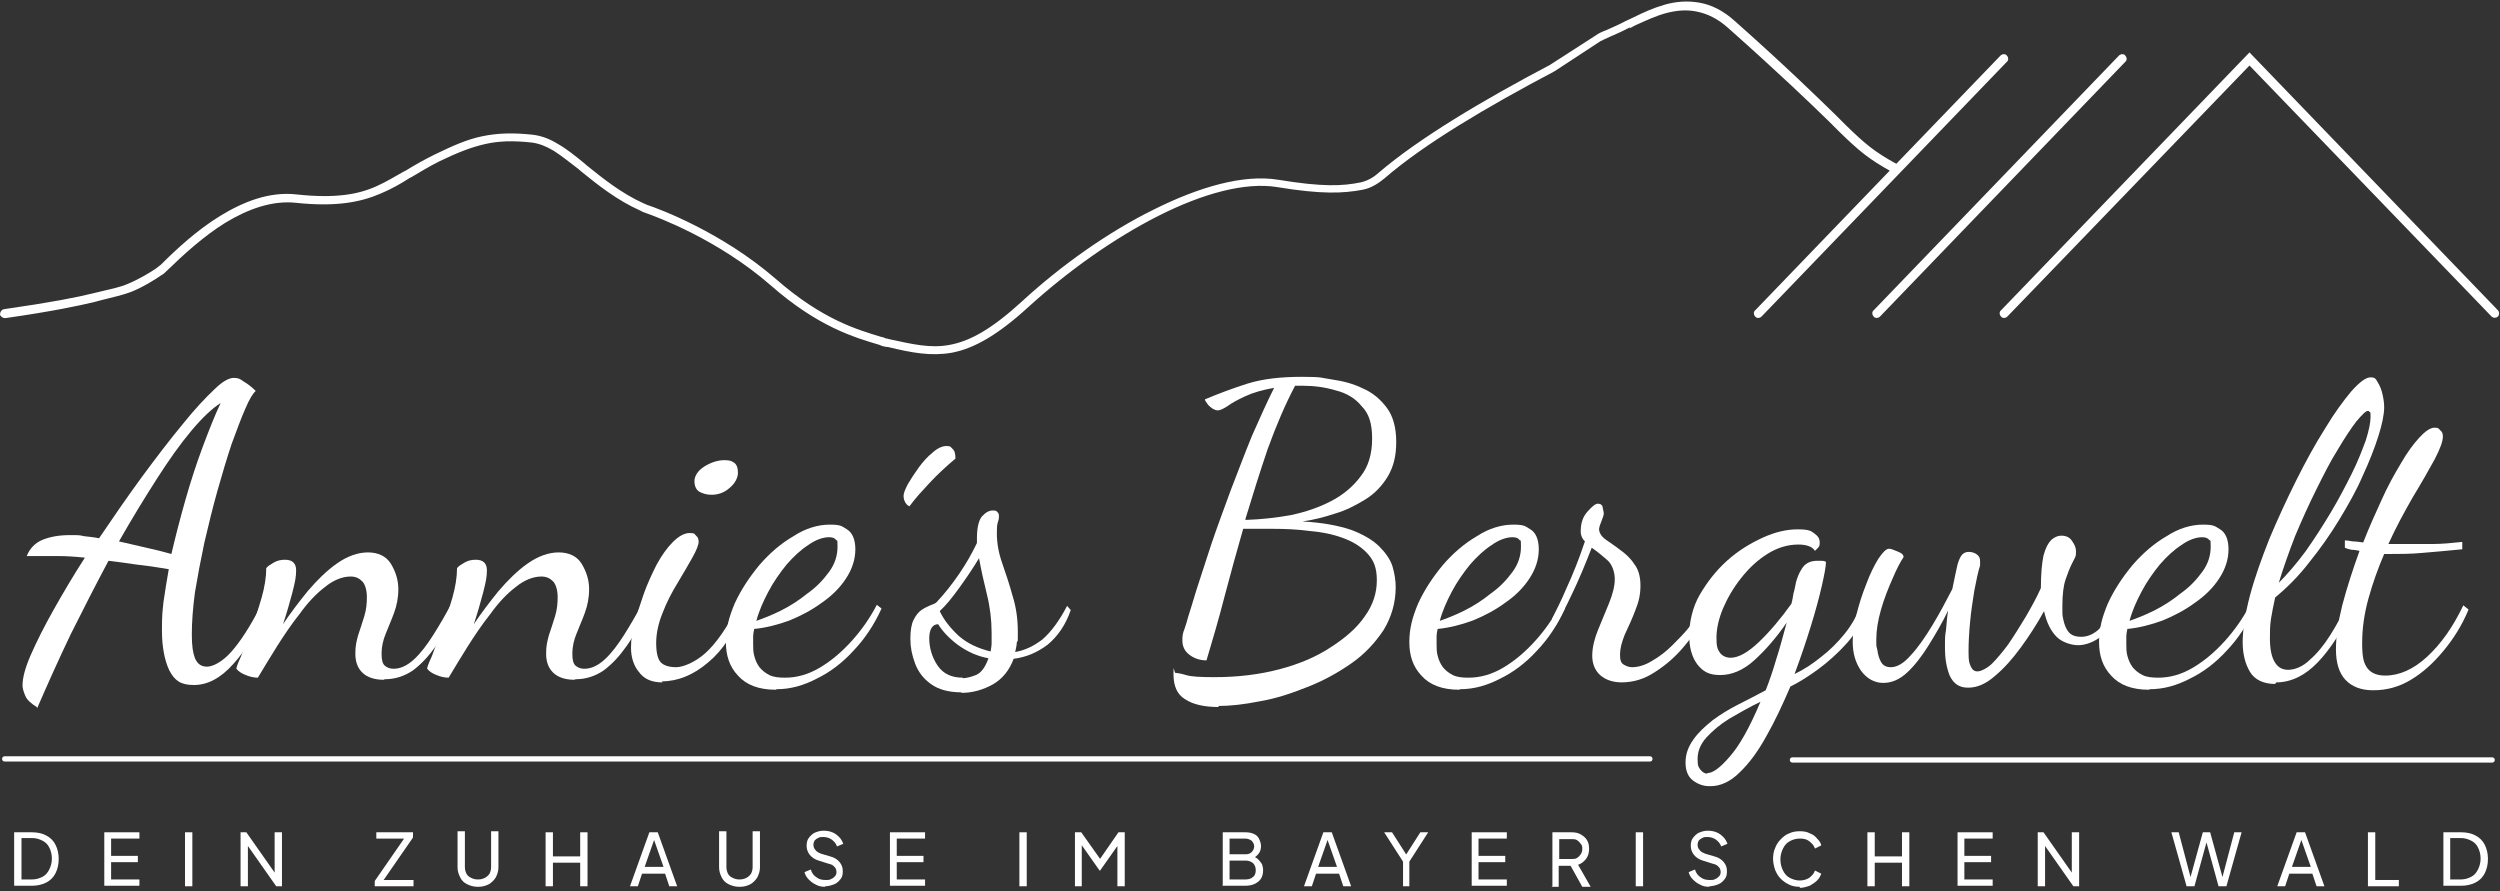 <?xml version="1.0" encoding="UTF-8"?>
<svg xmlns="http://www.w3.org/2000/svg" version="1.1" viewBox="0 0 477 170">
  <rect x="0" y="0" width="477" height="170" fill="#333333" stroke="none"/>
  <defs>
    <style>
      .cls-1 {
        fill-rule: evenodd;
      }

      .cls-1, .cls-2 {
        fill: #fff;
      }
    </style>
  </defs>
  <!-- Generator: Adobe Illustrator 28.7.1, SVG Export Plug-In . SVG Version: 1.2.0 Build 142)  -->
  <g>
    <g id="Ebene_1">
      <path class="cls-1" d="M311,5.2c-1.3.7-2.6,1.3-3.8,1.8-.7.3-1.3.6-1.9.9l-8.7,5.7h0c-12.9,6.8-24.9,13.9-32.4,20.4-1.2,1-2.6,1.9-4.2,2.2-3.7.7-7.8.9-16.3-.5-6.1-1-14.2,1.2-22.7,5.5-8.5,4.3-17.2,10.5-24.7,17.3-6,5.5-10.5,8-14.7,8.8-4,.7-7.7,0-12.2-1.1-.2,0-.4,0-.7-.1h0s0,0,0,0c-.3,0-.6-.2-.9-.3-4.7-1.4-11.7-3.4-20.8-11.4-10-8.7-21.6-13-23.9-13.8-.3-.1-.6-.2-.9-.4-4.5-2-8.1-4.9-11.2-7.4-.2-.2-.5-.4-.7-.6-1.7-1.3-3.2-2.5-4.6-3.4-1.5-.9-2.8-1.4-4.2-1.6-3.7-.4-6.4-.3-9,.3-2.6.6-5.2,1.6-8.7,3.3-2,1-3.6,2-5.3,3-.1,0-.2.1-.4.2-1.7,1.1-3.5,2.1-5.4,2.9-3.9,1.7-8.6,2.6-16.2,1.8-4.6-.5-9.2,1.2-13.5,3.8-4.2,2.6-8,6.1-11.1,9.1-.3.3-.7.7-1.1.9-1,.7-3.5,2.3-5.8,3.2-1.6.6-3.4,1-5,1.4-.7.2-1.3.3-1.9.5-2.9.7-8,1.8-17.1,3.1-.5,0-.9-.3-1-.7,0-.5.3-.9.7-1,9.1-1.3,14.1-2.3,16.9-3,.7-.2,1.4-.3,2.1-.5,1.6-.4,3.2-.7,4.6-1.3,2.2-.9,4.5-2.3,5.5-3,.3-.2.6-.5.9-.7,3-3,6.9-6.6,11.3-9.3,4.4-2.7,9.4-4.7,14.6-4.1,7.4.8,11.8,0,15.3-1.6,1.8-.8,3.4-1.8,5.2-2.8.1,0,.2-.1.4-.2,1.6-1,3.4-2,5.4-3,3.5-1.7,6.2-2.9,9.1-3.5,2.9-.6,5.8-.7,9.6-.3,1.7.2,3.3.8,4.9,1.8,1.6.9,3.2,2.2,4.8,3.5.2.2.5.4.7.6,3.1,2.5,6.6,5.3,10.8,7.2.2.1.5.2.7.3,2.4.8,14.2,5.2,24.5,14.1,8.9,7.8,15.6,9.7,20.2,11.1.3,0,.6.2.9.3.2,0,.3,0,.5.1,4.6,1,8,1.8,11.6,1.1,3.8-.7,7.9-2.9,13.8-8.3,7.5-6.9,16.4-13.2,25.1-17.5,8.6-4.3,17.1-6.8,23.8-5.7,8.5,1.4,12.3,1.2,15.7.5,1.3-.3,2.4-.9,3.4-1.8,7.7-6.6,19.8-13.8,32.7-20.6l8.7-5.6c.7-.5,1.4-.8,2.2-1.1,1.1-.5,2.3-1,3.6-1.7.5-.2,1-.5,1.5-.7,1.8-.9,3.8-1.8,5.9-2.4,2.1-.6,4.3-.8,6.6-.4,2.3.4,4.6,1.5,6.9,3.6,9.9,8.8,15.5,14.3,19.2,17.9.7.7,1.3,1.3,1.9,1.9,3.7,3.6,5.5,5.1,9.7,7.4.4.2.6.8.3,1.2-.2.4-.8.6-1.2.3-4.4-2.4-6.3-4-10.1-7.7-.6-.6-1.2-1.2-1.9-1.9-3.7-3.6-9.3-9-19.2-17.8-2.1-1.9-4.1-2.8-6.1-3.2-2-.4-3.9-.2-5.8.3-1.9.5-3.8,1.4-5.6,2.2-.5.2-.9.5-1.4.7Z"/>
      <path class="cls-1" d="M314.7,145.3H.9c-.3,0-.5-.2-.5-.5,0-.3.2-.5.5-.5h313.9c.3,0,.5.2.5.5s-.2.5-.5.5Z"/>
      <path class="cls-1" d="M341.5,145c0-.3.2-.5.5-.5h133.5c.3,0,.5.2.5.5s-.2.5-.5.5h-133.5c-.3,0-.5-.2-.5-.5Z"/>
      <path class="cls-2" d="M2.7,169.1v-10.3h3.4c1,0,2,.2,2.7.6.8.4,1.4,1,1.8,1.8.4.8.6,1.7.6,2.7s-.2,1.9-.6,2.7c-.4.8-1,1.4-1.8,1.8-.8.4-1.7.6-2.7.6h-3.4ZM4.1,167.8h2c.8,0,1.4-.2,2-.5.6-.3,1-.8,1.3-1.4.3-.6.5-1.3.5-2.1s-.2-1.5-.5-2.1c-.3-.6-.7-1-1.3-1.3-.6-.3-1.2-.5-2-.5h-2v7.8Z"/>
      <path class="cls-2" d="M19.9,169.1v-10.3h6.7v1.2h-5.4v3.3h5.1v1.2h-5.1v3.3h5.4v1.2h-6.7Z"/>
      <path class="cls-2" d="M35.3,169.1v-10.3h1.4v10.3h-1.4Z"/>
      <path class="cls-2" d="M45.9,169.1v-10.3h1.1l5.9,8.4h-.5c0,0,0-8.4,0-8.4h1.4v10.3h-1.1l-5.9-8.4h.5c0,0,0,8.4,0,8.4h-1.4Z"/>
      <path class="cls-2" d="M71.5,169.1v-1l5.6-8.1h-5.3v-1.2h7v1l-5.6,8.1h5.7v1.2h-7.5Z"/>
      <path class="cls-2" d="M91.1,169.2c-.7,0-1.4-.2-2-.5-.6-.3-1-.7-1.3-1.3-.3-.6-.5-1.2-.5-1.9v-6.9h1.4v6.8c0,.5.1.9.3,1.3.2.4.5.6.9.8.4.2.8.3,1.3.3s.9-.1,1.3-.3c.4-.2.7-.5.9-.8.2-.4.3-.8.3-1.3v-6.8h1.4v6.9c0,.7-.2,1.3-.5,1.9-.3.5-.8,1-1.3,1.3-.6.3-1.2.5-2,.5Z"/>
      <path class="cls-2" d="M104.1,169.1v-10.3h1.4v4.6h5.2v-4.6h1.4v10.3h-1.4v-4.5h-5.2v4.5h-1.4Z"/>
      <path class="cls-2" d="M120.2,169.1l3.7-10.3h1.6l3.7,10.3h-1.5l-.8-2.4h-4.4l-.8,2.4h-1.5ZM123,165.4h3.6l-2-5.7h.4l-2,5.7Z"/>
      <path class="cls-2" d="M141,169.2c-.7,0-1.4-.2-2-.5-.6-.3-1-.7-1.3-1.3-.3-.6-.5-1.2-.5-1.9v-6.9h1.4v6.8c0,.5.1.9.3,1.3.2.4.5.6.9.8.4.2.8.3,1.3.3s.9-.1,1.3-.3c.4-.2.7-.5.9-.8.2-.4.3-.8.3-1.3v-6.8h1.4v6.9c0,.7-.2,1.3-.5,1.9-.3.5-.8,1-1.3,1.3-.6.3-1.2.5-2,.5Z"/>
      <path class="cls-2" d="M157.5,169.2c-.7,0-1.3-.1-1.8-.4-.5-.2-1-.6-1.4-1-.4-.4-.7-.9-.8-1.4l1.2-.5c.2.7.6,1.2,1.1,1.5.5.4,1.1.5,1.7.5s.8,0,1.1-.2c.3-.1.5-.3.7-.5.2-.2.3-.5.3-.8s-.1-.8-.4-1c-.2-.3-.6-.5-1.1-.6l-1.9-.6c-.7-.2-1.3-.6-1.7-1.1-.4-.5-.6-1.1-.6-1.7s.1-1.1.4-1.5c.3-.4.7-.8,1.1-1,.5-.2,1-.4,1.7-.4s1.2.1,1.7.3c.5.2.9.5,1.3.9.4.4.6.8.8,1.3l-1.2.5c-.2-.6-.6-1-1-1.3-.4-.3-1-.5-1.6-.5s-.7,0-1,.2c-.3.1-.5.3-.7.5-.1.2-.2.5-.2.8s.1.7.4,1c.2.3.6.5,1.1.7l1.7.5c.8.2,1.4.6,1.8,1.1.4.5.6,1,.6,1.7s-.1,1.1-.4,1.5c-.3.4-.7.8-1.2,1-.5.2-1.1.4-1.8.4Z"/>
      <path class="cls-2" d="M169.8,169.1v-10.3h6.7v1.2h-5.4v3.3h5.1v1.2h-5.1v3.3h5.4v1.2h-6.7Z"/>
      <path class="cls-2" d="M194.5,169.1v-10.3h1.4v10.3h-1.4Z"/>
      <path class="cls-2" d="M205.1,169.1v-10.3h1.2l3.9,5.5h-.6l3.8-5.5h1.2v10.3h-1.4v-8.6l.5.2-3.8,5.4h-.1l-3.8-5.4.4-.2v8.6h-1.4Z"/>
      <path class="cls-2" d="M233.3,169.1v-10.3h4.3c.6,0,1.2.1,1.6.3.5.2.8.5,1,.9.2.4.4.9.4,1.4s-.1,1-.4,1.4c-.3.4-.6.7-1.2,1v-.5c.4.2.8.4,1.1.7.3.3.5.6.7.9.1.4.2.7.2,1.1,0,1-.3,1.7-.9,2.2-.6.5-1.4.8-2.5.8h-4.4ZM234.6,167.8h3.1c.6,0,1.1-.2,1.4-.5.4-.3.5-.8.5-1.3s-.2-1-.5-1.3c-.4-.3-.8-.5-1.4-.5h-3.1v3.6ZM234.6,163h3c.5,0,.9-.1,1.2-.4.3-.3.5-.7.5-1.1s-.2-.8-.5-1.1c-.3-.2-.7-.4-1.2-.4h-3v3Z"/>
      <path class="cls-2" d="M248.8,169.1l3.7-10.3h1.6l3.7,10.3h-1.5l-.8-2.4h-4.4l-.8,2.4h-1.5ZM251.5,165.4h3.6l-2-5.7h.4l-2,5.7Z"/>
      <path class="cls-2" d="M267.7,169.1v-4.7l-3.6-5.6h1.5l3,4.7h-.6l3-4.7h1.5l-3.6,5.6v4.7h-1.4Z"/>
      <path class="cls-2" d="M280.8,169.1v-10.3h6.7v1.2h-5.4v3.3h5.1v1.2h-5.1v3.3h5.4v1.2h-6.7Z"/>
      <path class="cls-2" d="M296.2,169.1v-10.3h3.6c.7,0,1.3.1,1.8.4s.9.6,1.2,1.1c.3.5.4,1,.4,1.7s-.2,1.4-.6,1.9c-.4.5-.9.9-1.5,1.1l2.4,4.2h-1.6l-2.5-4.5.9.5h-2.9v4h-1.4ZM297.5,163.9h2.3c.4,0,.8,0,1.1-.2.3-.2.5-.4.7-.7.2-.3.3-.6.3-1s0-.7-.3-1c-.2-.3-.4-.5-.7-.7-.3-.2-.7-.2-1.1-.2h-2.3v3.9Z"/>
      <path class="cls-2" d="M312.1,169.1v-10.3h1.4v10.3h-1.4Z"/>
      <path class="cls-2" d="M326.2,169.2c-.7,0-1.3-.1-1.8-.4-.5-.2-1-.6-1.4-1-.4-.4-.7-.9-.8-1.4l1.2-.5c.2.7.6,1.2,1.1,1.5.5.4,1.1.5,1.7.5s.8,0,1.1-.2c.3-.1.5-.3.7-.5.2-.2.3-.5.3-.8s-.1-.8-.4-1c-.2-.3-.6-.5-1.1-.6l-1.9-.6c-.7-.2-1.3-.6-1.7-1.1-.4-.5-.6-1.1-.6-1.7s.1-1.1.4-1.5c.3-.4.7-.8,1.1-1,.5-.2,1-.4,1.7-.4s1.2.1,1.7.3c.5.2.9.5,1.3.9.4.4.6.8.8,1.3l-1.2.5c-.2-.6-.6-1-1-1.3-.4-.3-1-.5-1.6-.5s-.7,0-1,.2c-.3.1-.5.3-.7.5-.1.2-.2.5-.2.8s.1.7.4,1c.2.3.6.5,1.1.7l1.7.5c.8.2,1.4.6,1.8,1.1.4.5.6,1,.6,1.7s-.1,1.1-.4,1.5c-.3.4-.7.8-1.2,1-.5.2-1.1.4-1.8.4Z"/>
      <path class="cls-2" d="M343.4,169.2c-.7,0-1.4-.1-2-.4-.6-.3-1.1-.6-1.6-1.1-.5-.5-.8-1-1.1-1.7-.2-.6-.4-1.4-.4-2.1s.1-1.5.4-2.1c.2-.6.6-1.2,1.1-1.7.5-.5,1-.9,1.6-1.1.6-.3,1.3-.4,2-.4s1.4.1,1.9.4c.6.2,1.1.6,1.4,1,.4.4.7.8.8,1.3l-1.2.6c-.2-.6-.6-1-1.1-1.4-.5-.4-1.1-.5-1.8-.5s-1.4.2-1.9.5c-.6.3-1,.8-1.3,1.4-.3.6-.5,1.3-.5,2.1s.2,1.5.5,2.1c.3.6.7,1.1,1.3,1.4.6.3,1.2.5,1.9.5s1.3-.2,1.8-.5c.5-.4.9-.8,1.1-1.4l1.2.6c-.2.5-.4.9-.8,1.3-.4.4-.9.7-1.4,1-.6.2-1.2.4-1.9.4Z"/>
      <path class="cls-2" d="M356.3,169.1v-10.3h1.4v4.6h5.2v-4.6h1.4v10.3h-1.4v-4.5h-5.2v4.5h-1.4Z"/>
      <path class="cls-2" d="M373.5,169.1v-10.3h6.7v1.2h-5.4v3.3h5.1v1.2h-5.1v3.3h5.4v1.2h-6.7Z"/>
      <path class="cls-2" d="M388.8,169.1v-10.3h1.1l5.9,8.4h-.5c0,0,0-8.4,0-8.4h1.4v10.3h-1.1l-5.9-8.4h.5c0,0,0,8.4,0,8.4h-1.4Z"/>
      <path class="cls-2" d="M417.2,169.1l-2.9-10.3h1.4l2.4,9.1h-.3l2.5-9.1h1.4l2.5,9.1h-.3l2.4-9.1h1.4l-2.9,10.3h-1.5l-2.5-9.1h.4l-2.5,9.1h-1.5Z"/>
      <path class="cls-2" d="M434.5,169.1l3.7-10.3h1.6l3.7,10.3h-1.5l-.8-2.4h-4.4l-.8,2.4h-1.5ZM437.3,165.4h3.6l-2-5.7h.4l-2,5.7Z"/>
      <path class="cls-2" d="M451.8,169.1v-10.3h1.4v9.1h4.5v1.2h-5.9Z"/>
      <path class="cls-2" d="M466.2,169.1v-10.3h3.4c1,0,2,.2,2.7.6.8.4,1.4,1,1.8,1.8.4.8.6,1.7.6,2.7s-.2,1.9-.6,2.7c-.4.8-1,1.4-1.8,1.8-.8.4-1.7.6-2.7.6h-3.4ZM467.5,167.8h2c.8,0,1.4-.2,2-.5.6-.3,1-.8,1.3-1.4.3-.6.5-1.3.5-2.1s-.2-1.5-.5-2.1c-.3-.6-.7-1-1.3-1.3-.6-.3-1.2-.5-2-.5h-2v7.8Z"/>
      <path class="cls-1" d="M429.2,10l47.4,49.2c.3.3.3.9,0,1.2-.3.3-.9.3-1.2,0l-46.2-47.9-46.2,47.9c-.3.3-.9.4-1.2,0-.3-.3-.4-.9,0-1.2l47.4-49.2Z"/>
      <path class="cls-1" d="M405.5,10.6c.3.3.4.9,0,1.2l-46.8,48.6c-.3.3-.9.4-1.2,0-.3-.3-.4-.9,0-1.2l46.8-48.6c.3-.3.9-.4,1.2,0Z"/>
      <path class="cls-1" d="M382.9,10.6c.3.3.4.9,0,1.2l-46.8,48.6c-.3.3-.9.4-1.2,0-.3-.3-.4-.9,0-1.2l46.8-48.6c.3-.3.9-.4,1.2,0Z"/>
      <path class="cls-2" d="M7,134.9c-1.1-.7-1.9-1.4-2.2-2.2-.3-.7-.5-1.4-.5-1.9,0-1.5.5-3.4,1.6-5.9,1.1-2.5,2.5-5.3,4.3-8.5,1.8-3.2,3.8-6.6,6-10-1.9-.2-3.6-.3-4.9-.3-1.4,0-2.5,0-3.5,0h-2.7c.6-1.5,1.6-2.5,3-3.1,1.5-.6,3.2-.9,5.2-.9s1.8,0,2.7.2c.9.1,1.9.2,2.9.4,2.7-4,5.4-7.9,8.1-11.6,2.8-3.8,5.4-7.2,7.8-10.1,2.4-3,4.5-5.2,6.1-6.7,1.5-1.5,2.8-2.2,3.7-2.2s1.2.2,1.9.7c.7.4,1.5,1,2.3,1.8-.5.4-1.2,1.5-2,3.4-.8,1.8-1.6,4-2.6,6.7-.9,2.7-1.8,5.7-2.7,8.9-.9,3.2-1.7,6.5-2.5,9.9-.7,3.3-1.3,6.5-1.8,9.5-.4,3-.6,5.7-.6,8s.2,3.5.6,4.6c.5,1.1,1.2,1.6,2.3,1.6s2.9-.9,4.6-2.8c1.7-1.9,3.6-4.8,5.6-8.7l.8.8c-1.6,4.2-3.6,7.6-6,10.2-2.4,2.7-4.9,4-7.5,4s-3.7-.9-4.7-2.8c-.9-1.9-1.4-4.5-1.4-7.6s.1-3.5.3-5.5c.3-2,.6-4,1-6.2-2.3-.4-4.4-.7-6.3-.9-1.9-.3-3.6-.5-5.2-.7-2.4,4.5-4.8,9.2-7.2,14-2.3,4.8-4.4,9.5-6.4,14.1ZM32.7,105.7c.8-3.4,1.7-6.9,2.7-10.4,1-3.5,2.1-6.9,3.3-10.1,1.2-3.2,2.3-6,3.4-8.3-1.6,1-3.5,2.8-5.6,5.3-2.1,2.5-4.3,5.6-6.6,9.2-2.3,3.6-4.7,7.5-7.2,11.9,1.8.4,3.5.8,5.2,1.2,1.8.4,3.4.8,4.8,1.2Z"/>
      <path class="cls-2" d="M73.2,129.7c-1.8,0-3.2-.5-4.1-1.4-.9-.9-1.3-2.1-1.3-3.6s.2-2.2.5-3.4c.4-1.2.8-2.4,1.2-3.7.4-1.3.5-2.5.5-3.7s-.3-2.4-.9-3c-.6-.6-1.3-.9-2.2-.9-1.6,0-3.3.7-4.9,2-1.7,1.3-3.3,3-4.8,5.1-1.6,2-3,4.1-4.4,6.3-1.4,2.2-2.5,4.1-3.6,5.9-.8,0-1.6-.2-2.3-.5-.8-.3-1.4-.7-1.8-1.2,0-.3.3-1.1.9-2.4.5-1.4,1.1-3,1.9-5,.7-2,1.4-4,2-6.1.6-2.1.9-4,.9-5.7.3-.4.8-.7,1.5-1.1.7-.4,1.4-.5,2.1-.5,1.4,0,2.1.7,2.1,2s-.2,2.2-.7,4.2c-.5,1.9-1.1,4-1.8,6.1,1.4-2.1,3-4.2,4.7-6.3,1.8-2.1,3.6-3.9,5.6-5.3,2-1.4,4-2.1,5.9-2.1s3.5.7,4.4,2.2c.9,1.5,1.4,3.1,1.4,4.8s-.3,3.1-.8,4.5c-.5,1.4-1.1,2.7-1.6,4-.5,1.2-.8,2.5-.8,3.8s.2,1.9.6,2.3c.5.4,1,.6,1.7.6,1.3,0,2.6-.6,3.9-1.8,1.3-1.2,2.5-2.8,3.7-4.7,1.2-1.9,2.3-3.8,3.3-5.7l.9,1c-1.1,2.5-2.3,4.8-3.7,6.8-1.4,2-2.8,3.5-4.4,4.7-1.6,1.1-3.4,1.7-5.4,1.7Z"/>
      <path class="cls-2" d="M109.6,129.7c-1.8,0-3.2-.5-4.1-1.4-.9-.9-1.3-2.1-1.3-3.6s.2-2.2.5-3.4c.4-1.2.8-2.4,1.2-3.7.4-1.3.5-2.5.5-3.7s-.3-2.4-.9-3c-.6-.6-1.3-.9-2.2-.9-1.6,0-3.3.7-4.9,2-1.7,1.3-3.3,3-4.8,5.1-1.6,2-3,4.1-4.4,6.3-1.4,2.2-2.5,4.1-3.6,5.9-.8,0-1.6-.2-2.3-.5-.8-.3-1.4-.7-1.8-1.2,0-.3.3-1.1.9-2.4.5-1.4,1.1-3,1.9-5,.7-2,1.4-4,2-6.1.6-2.1.9-4,.9-5.7.3-.4.8-.7,1.5-1.1.7-.4,1.4-.5,2.1-.5,1.4,0,2.1.7,2.1,2s-.2,2.2-.7,4.2c-.5,1.9-1.1,4-1.8,6.1,1.4-2.1,3-4.2,4.7-6.3,1.8-2.1,3.6-3.9,5.6-5.3,2-1.4,4-2.1,5.9-2.1s3.5.7,4.4,2.2c.9,1.5,1.4,3.1,1.4,4.8s-.3,3.1-.8,4.5c-.5,1.4-1.1,2.7-1.6,4-.5,1.2-.8,2.5-.8,3.8s.2,1.9.6,2.3c.5.4,1,.6,1.7.6,1.3,0,2.6-.6,3.9-1.8,1.3-1.2,2.5-2.8,3.7-4.7,1.2-1.9,2.3-3.8,3.3-5.7l.9,1c-1.1,2.5-2.3,4.8-3.7,6.8-1.4,2-2.8,3.5-4.4,4.7-1.6,1.1-3.4,1.7-5.4,1.7Z"/>
      <path class="cls-2" d="M126.4,130.2c-2,0-3.5-.6-4.5-2-1-1.2-1.5-2.8-1.5-4.6s.2-2.7.6-4.5c.5-1.8,1.1-3.7,1.8-5.7.7-2,1.6-3.9,2.5-5.7,1-1.8,2-3.2,3.1-4.3,1.1-1.1,2.2-1.7,3.2-1.7s.9.2,1.2.5c.4.3.5.7.5,1.2s-.4,1.6-1.2,3c-.8,1.4-1.7,3-2.8,4.8-1.1,1.8-2.1,3.7-2.9,5.8-.8,2-1.2,3.9-1.2,5.7s.3,3.1.9,3.7c.6.6,1.6.9,2.9.9s3.6-.9,5.6-2.7c2-1.8,4.2-4.9,6.4-9.3l.7.8c-1.5,4.5-3.7,7.9-6.6,10.3-2.8,2.4-5.8,3.6-8.8,3.6ZM135.7,94.4c-.8,0-1.6-.2-2.3-.6-.6-.4-.9-1.1-.9-2s.6-2,1.9-2.8c1.3-.8,2.6-1.2,3.8-1.2s1.4.2,1.9.5c.5.4.7,1,.7,1.9s-.5,2-1.6,2.9c-1,.9-2.2,1.3-3.4,1.3Z"/>
      <path class="cls-2" d="M148,131.6c-3.2,0-5.6-.9-7.2-2.7-1.6-1.7-2.3-3.8-2.3-6.4s.6-4.8,1.7-7.4c1.2-2.6,2.8-5,4.7-7.3,2-2.3,4.1-4.1,6.5-5.5,2.3-1.5,4.7-2.2,6.9-2.2s2.3.3,3.3.9c1,.6,1.6,1.9,1.6,3.8s-.6,3.8-1.8,5.6c-1.1,1.7-2.7,3.3-4.6,4.6-1.9,1.4-4,2.5-6.2,3.4-2.2.8-4.5,1.4-6.7,1.6-.1.5-.2,1-.2,1.5,0,.5,0,.9,0,1.3,0,.8,0,1.6.2,2.3.2.8.5,1.5,1,2.2.5.6,1.1,1.1,1.9,1.5.8.4,1.8.5,3,.5,2.2,0,4.4-.6,6.6-1.9,2.2-1.3,4.2-3,6.1-5.1,1.9-2.1,3.5-4.4,4.8-6.9l.9.7c-1.4,3.1-3.2,5.8-5.4,8.1-2.1,2.3-4.5,4.1-7,5.3-2.5,1.3-5,2-7.6,2ZM144.2,118.5c1.4-.5,3-1.1,4.8-2,1.8-.9,3.5-2,5.1-3.3,1.7-1.2,3-2.6,4.1-4.1,1.1-1.5,1.6-3.1,1.6-4.8s-.1-1-.3-1.3c-.2-.3-.6-.5-1.3-.5-1.2,0-2.6.5-4,1.5-1.4.9-2.8,2.2-4.1,3.7-1.3,1.6-2.5,3.3-3.5,5.2-1,1.9-1.8,3.7-2.3,5.6Z"/>
      <path class="cls-2" d="M173.5,96.6c-.4-.2-.7-.5-.9-1-.2-.5-.2-.8-.2-1,0-.5.3-1.2.8-2.2.6-1,1.3-2.1,2.1-3.2.8-1.1,1.7-2.1,2.7-2.9.9-.8,1.8-1.2,2.6-1.2s.8.2,1.1.5c.4.3.6.9.6,1.9-1.9,1.6-3.5,3.1-4.9,4.6-1.4,1.5-2.7,2.9-3.8,4.4Z"/>
      <path class="cls-2" d="M183.5,132.1c-2.4,0-4.4-.5-5.9-1.6-1.4-1-2.4-2.3-3-3.9-.6-1.6-.9-3.1-.9-4.7s.2-2.8.6-3.6c.4-.8.9-1.5,1.5-1.9.6-.4,1.2-.7,1.7-.9.6-.2,1-.4,1.2-.6,1.6-1.7,3-3.5,4.3-5.4,1.3-1.9,2.4-3.8,3.4-5.9v-.9c0-1.9.3-3.3.9-4.1.7-.8,1.4-1.2,2.1-1.2s.7.1.9.3c.2.2.3.4.3.7s0,.7-.2,1.2c-.2.6-.2,1.3-.2,2.2,0,1.7.3,3.6,1,5.6.7,2,1.4,4.1,2,6.3.7,2.2,1,4.5,1,6.9s0,1.4-.2,2c0,.6-.2,1.2-.3,1.8,1.8-.3,3.5-1.1,5.2-2.4,1.6-1.4,3.2-3.5,4.7-6.4l.7.8c-1,2.9-2.5,5-4.4,6.6-2,1.5-4.1,2.4-6.5,2.7-.8,2.2-2.2,3.9-4,4.9-1.8,1-3.8,1.6-6,1.6ZM183.7,129.4c.6,0,1.5-.2,2.5-.6,1-.4,1.8-1.5,2.4-3.2-2.2-.4-4.1-1.3-5.9-2.6-1.7-1.3-2.9-2.6-3.7-3.9-1.1,0-1.7,1-1.7,2.7s.5,3.6,1.6,5.2c1.1,1.6,2.7,2.3,4.8,2.3ZM189,124.3c.1-.5.2-1.1.2-1.6,0-.6,0-1.2,0-2,0-2.4-.3-4.9-.9-7.3-.6-2.4-1.1-4.7-1.5-6.9-1.2,2-2.5,3.9-3.8,5.7-1.3,1.8-2.5,3.3-3.7,4.4.8,1.7,2,3.2,3.6,4.7,1.7,1.5,3.7,2.4,6.1,3Z"/>
      <path class="cls-2" d="M232.6,134.9c-2.9,0-5-.5-6.5-1.5-1.5-.9-2.2-2.5-2.2-4.8s.1-.2.4-.2,1,.1,2,.4c.9.3,2.7.4,5.4.4,4.5,0,8.6-.5,12.4-1.5,3.8-1,7.1-2.4,9.8-4.2,2.8-1.8,5-3.7,6.5-5.9,1.6-2.2,2.3-4.5,2.3-6.9s-.6-3.8-1.8-5.1c-1.2-1.3-2.8-2.3-4.8-3-1.9-.7-4-1.1-6.3-1.3-2.3-.3-4.6-.4-6.8-.4s-2,0-3,0h-2.8c-1.2,4.2-2.4,8.5-3.5,12.7-1.1,4.3-2.3,8.4-3.5,12.4-1.3,0-2.4-.4-3.3-1.1-.9-.7-1.3-1.6-1.3-2.7s.1-1.4.4-2.2c.3-.8.5-1.6.7-2.3.3-1,.9-2.8,1.6-5.2.8-2.4,1.7-5.3,2.8-8.6,1.1-3.3,2.4-6.7,3.7-10.3,1.4-3.6,2.7-7.1,4.1-10.5,1.5-3.4,2.9-6.5,4.2-9.1-2.2.4-4,.9-5.5,1.6-1.5.7-2.6,1.3-3.4,1.9-.8.5-1.4.8-1.8.8s-.6-.1-1-.3c-.4-.3-.7-.5-1-.9-.3-.4-.5-.7-.5-.9,2.6-1.1,5.3-2.1,8.1-3,2.9-.9,6.3-1.3,10.4-1.3s3.6.2,5.7.5c2.1.3,4.1.8,5.9,1.7,1.9.8,3.4,2.1,4.6,3.7,1.2,1.6,1.8,3.8,1.8,6.5s-.5,4.7-1.6,6.6c-1.1,1.8-2.5,3.3-4.3,4.4-1.8,1.1-3.7,2.1-5.8,2.7-2.1.7-4.1,1.2-6.2,1.5,3.9.2,6.9.8,9.3,1.6,2.4.9,4.2,2,5.4,3.2,1.2,1.2,2.1,2.5,2.5,3.8.4,1.4.6,2.7.6,3.9,0,3-.8,5.7-2.3,8.2-1.6,2.4-3.6,4.6-6.2,6.4-2.6,1.8-5.3,3.3-8.4,4.5-3,1.2-6,2.2-9,2.7-3,.6-5.6.9-8,.9ZM237.7,99.2c2.9-.1,5.7-.4,8.5-.9,2.9-.6,5.5-1.5,7.8-2.7,2.3-1.2,4.2-2.8,5.6-4.7,1.5-1.9,2.2-4.3,2.2-7.2s-.6-4.8-2-6.2c-1.2-1.5-2.9-2.5-4.9-3-2-.6-4.1-.9-6.3-.9h-.8c-.2,0-.4,0-.7,0-1.9,3.6-3.6,7.6-5.2,12-1.5,4.4-2.9,8.9-4.3,13.5Z"/>
      <path class="cls-2" d="M278.4,131.6c-3.2,0-5.6-.9-7.2-2.7-1.6-1.7-2.3-3.8-2.3-6.4s.6-4.8,1.7-7.4c1.2-2.6,2.8-5,4.7-7.3,2-2.3,4.1-4.1,6.5-5.5,2.3-1.5,4.7-2.2,6.9-2.2s2.3.3,3.3.9c1,.6,1.6,1.9,1.6,3.8s-.6,3.8-1.8,5.6c-1.1,1.7-2.7,3.3-4.6,4.6-1.9,1.4-4,2.5-6.2,3.4-2.2.8-4.5,1.4-6.7,1.6-.1.5-.2,1-.2,1.5s0,.9,0,1.3c0,.8,0,1.6.2,2.3.2.8.5,1.5,1,2.2.5.6,1.1,1.1,1.9,1.5.8.4,1.8.5,3,.5,2.2,0,4.4-.6,6.6-1.9,2.2-1.3,4.2-3,6.1-5.1,1.9-2.1,3.5-4.4,4.8-6.9l.9.7c-1.4,3.1-3.2,5.8-5.4,8.1-2.1,2.3-4.5,4.1-7,5.3-2.5,1.3-5,2-7.6,2ZM274.6,118.5c1.4-.5,3-1.1,4.8-2,1.8-.9,3.5-2,5.1-3.3,1.7-1.2,3-2.6,4.1-4.1,1.1-1.5,1.6-3.1,1.6-4.8s-.1-1-.3-1.3c-.2-.3-.6-.5-1.3-.5-1.2,0-2.6.5-4,1.5-1.4.9-2.8,2.2-4.1,3.7-1.3,1.6-2.5,3.3-3.5,5.2-1,1.9-1.8,3.7-2.3,5.6Z"/>
      <path class="cls-2" d="M309.5,130.2c-1.8,0-3.2-.5-4.2-1.4-1-.9-1.5-2.2-1.5-3.7s.4-3.2,1.1-4.9c.7-1.7,1.4-3.4,2.1-5.1.7-1.7,1.1-3.3,1.1-4.6s-.5-2.9-1.5-3.7c-.9-.8-1.9-1.6-2.9-2.3-1.2,3.1-2.4,6-3.7,8.7-1.3,2.8-2.4,4.8-3.2,6.2l-.7-1.3c.7-1.4,1.7-3.3,2.8-5.9,1.2-2.6,2.4-5.6,3.5-8.9-.5-.5-.8-1.1-.8-1.9,0-1.6.4-2.8,1.3-3.8.9-1,1.5-1.5,2-1.5s.9.3.9.8c.1.5.2.8.2,1.1s-.2.8-.5,1.6c-.3.7-.4,1.2-.4,1.3,0,.7.4,1.4,1.2,2,.8.6,1.8,1.2,2.8,2,1,.7,2,1.6,2.7,2.7.8,1,1.2,2.4,1.2,4.1s-.3,3.1-1,4.8c-.6,1.6-1.3,3.1-2,4.6-.6,1.5-.9,2.7-.9,3.8s.2,1.6.7,1.9c.5.3,1,.5,1.6.5,1.2,0,2.5-.4,3.8-1.2,1.4-.8,2.7-1.8,3.9-3,1.2-1.2,2.4-2.4,3.4-3.7,1-1.4,1.7-2.6,2.2-3.7l1,.8c-1,2.2-2.3,4.3-4.1,6.5-1.7,2.1-3.6,3.8-5.8,5.2-2.1,1.4-4.2,2-6.5,2Z"/>
      <path class="cls-2" d="M326.1,150c-1.1,0-2.2-.4-3.1-1.1-.9-.7-1.4-1.8-1.4-3.4s.5-3,1.5-4.4c.9-1.3,2.2-2.5,3.7-3.7,1.5-1.1,3.1-2.1,4.9-3,1.8-.9,3.5-1.8,5.2-2.7.7-1.8,1.4-3.8,2-5.9.7-2.1,1.3-4.5,2-7-2,2.9-4.1,5.3-6.2,7.2-2.1,1.9-4.3,2.8-6.5,2.8s-3.3-.7-4.4-2.1c-1-1.4-1.5-3.2-1.5-5.5s.6-5.3,2-7.7c1.4-2.4,3.1-4.6,5.2-6.5,2.1-1.9,4.4-3.3,6.8-4.4,2.4-1.1,4.6-1.6,6.7-1.6s2.6.3,3.2.8c.7.5,1,1,1,1.7s-.1.8-.4,1.1c-.3.3-.4.4-.5.5-.3-.4-.6-.7-1.2-.9-.5-.2-1.2-.3-2-.3-2,0-4,.6-5.9,1.8-1.9,1.2-3.5,2.7-5,4.6-1.5,1.9-2.6,3.8-3.5,5.9-.8,2-1.2,3.8-1.2,5.5s.2,2.2.7,2.9c.5.6,1.2.9,2,.9,1.5,0,3.3-1,5.4-3,2.1-2,4.2-4.5,6.2-7.3.2-.7.3-1.4.4-2,.2-.6.3-1.3.5-2.2.2-.7.5-1.6,1.1-2.5.6-1,1.6-1.5,2.9-1.5s.5,0,.8,0c.3,0,.5,0,.9.2,0,.8-.3,2.4-.8,4.6-.5,2.2-1.2,4.8-2.1,7.7-.9,2.9-1.9,5.9-3.1,9.1,1.7-.8,3.4-1.9,5-3.2,1.7-1.3,3.2-2.8,4.5-4.4,1.4-1.7,2.4-3.6,3.2-5.5l1,.8c-.8,2.3-2,4.5-3.7,6.4-1.7,1.9-3.6,3.6-5.5,5-1.9,1.4-3.7,2.5-5.3,3.3-1.5,3.5-3,6.7-4.6,9.5-1.6,2.9-3.3,5.2-5.1,6.9-1.7,1.7-3.6,2.6-5.5,2.6ZM325.8,147.5c1,0,2.4-1,4.2-3.1,1.8-2,3.8-5.5,5.9-10.5-2.1,1-4,2.1-5.9,3.2-1.8,1.1-3.2,2.3-4.4,3.6-1.1,1.2-1.7,2.6-1.7,4.1s.2,1.5.5,2c.4.5.8.8,1.3.8Z"/>
      <path class="cls-2" d="M375.4,131.2c-1.6,0-2.7-.8-3.4-2.3-.6-1.5-.9-3.2-.9-5.3s0-2.2.2-3.4c.1-1.2.2-2.5.4-3.7-1.1,2.3-2.4,4.5-3.7,6.6-1.3,2.1-2.7,3.9-4.1,5.2-1.5,1.4-3,2-4.6,2s-3.1-.8-4.2-2.3c-1.1-1.6-1.6-3.4-1.6-5.5s.2-3.3.7-5.2c.5-2,1.1-3.9,1.9-5.9.7-1.9,1.5-3.5,2.3-4.8.8-1.2,1.5-1.9,2-1.9s.8.2,1.6.5c.8.3,1.2.6,1.2,1.1-.6.9-1.3,2.2-2.1,4.1-.8,1.8-1.6,3.8-2.2,5.9-.6,2.1-.9,4-.9,5.7s0,1.1.2,2c.1.8.3,1.6.7,2.3.4.7,1,1,1.9,1,1.2,0,2.5-.8,3.8-2.3,1.4-1.5,2.7-3.4,4.1-5.7,1.4-2.3,2.6-4.6,3.8-6.9.4-2.1.8-3.7,1-4.7.3-1,.6-1.6.9-1.9.3-.3.7-.5,1.2-.5.7,0,1.2.2,1.6.5.4.3.6.7.6,1.2s0,.2,0,.4c0,.2,0,.3,0,.5-.4,1.2-.7,2.8-1.1,4.8-.3,1.9-.6,3.8-.8,5.9s-.3,3.9-.3,5.7.1,2.1.4,2.8c.3.7.7,1,1.3,1s1.7-.5,2.7-1.4c1-1,2.1-2.3,3.2-3.8,1.1-1.6,2.2-3.4,3.3-5.2,1.1-1.9,2.1-3.7,2.9-5.5,0-2.7.2-4.8.5-6.2.4-1.5.9-2.4,1.5-3,.6-.5,1.2-.8,1.9-.8,1,0,1.7.4,2.1,1.1.5.7.7,1.3.7,1.9s0,.8-.2,1.2c-.2.4-.4.8-.6,1.2-.4.8-.8,1.8-1.2,3-.4,1.2-.6,2.9-.6,5s0,1.7.2,2.7c.2.9.5,1.7,1,2.3.5.6,1.3.9,2.4.9s2.1-.4,3.1-1.2c1-.9,2.1-2.4,3-4.5l1,.8c-1.1,2.6-2.4,4.3-3.8,5.2-1.4.9-2.7,1.3-3.9,1.3s-3-.5-4.1-1.6c-1.1-1.1-1.9-2.7-2.4-4.9-1.3,2.4-2.8,4.7-4.4,6.9-1.6,2.2-3.3,4.1-5,5.5-1.7,1.5-3.4,2.2-5,2.2Z"/>
      <path class="cls-2" d="M410,131.6c-3.2,0-5.6-.9-7.2-2.7-1.6-1.7-2.3-3.8-2.3-6.4s.6-4.8,1.7-7.4c1.2-2.6,2.8-5,4.7-7.3,2-2.3,4.1-4.1,6.5-5.5,2.3-1.5,4.7-2.2,6.9-2.2s2.3.3,3.3.9c1,.6,1.6,1.9,1.6,3.8s-.6,3.8-1.8,5.6c-1.1,1.7-2.7,3.3-4.6,4.6-1.9,1.4-4,2.5-6.2,3.4-2.2.8-4.5,1.4-6.7,1.6-.1.5-.2,1-.2,1.5s0,.9,0,1.3c0,.8,0,1.6.2,2.3.2.8.5,1.5,1,2.2.5.6,1.1,1.1,1.9,1.5.8.4,1.8.5,3,.5,2.2,0,4.4-.6,6.6-1.9,2.2-1.3,4.2-3,6.1-5.1,1.9-2.1,3.5-4.4,4.8-6.9l.9.7c-1.4,3.1-3.2,5.8-5.4,8.1-2.1,2.3-4.5,4.1-7,5.3-2.5,1.3-5,2-7.6,2ZM406.2,118.5c1.4-.5,3-1.1,4.8-2,1.8-.9,3.5-2,5.1-3.3,1.7-1.2,3-2.6,4.1-4.1,1.1-1.5,1.6-3.1,1.6-4.8s-.1-1-.3-1.3c-.2-.3-.7-.5-1.3-.5-1.2,0-2.6.5-4,1.5-1.4.9-2.8,2.2-4.1,3.7-1.3,1.6-2.5,3.3-3.5,5.2-1,1.9-1.8,3.7-2.3,5.6Z"/>
      <path class="cls-2" d="M434.1,130.5c-2.2,0-3.9-.8-4.8-2.3-.9-1.5-1.4-3.4-1.4-5.7s.5-5.5,1.4-8.9c.9-3.4,2.2-7,3.7-10.8,1.6-3.8,3.3-7.5,5.1-11.1,1.8-3.6,3.6-6.9,5.5-9.9,1.8-3,3.5-5.3,5-7.1,1.6-1.8,2.8-2.7,3.7-2.7s1,.3,1.4,1c.4.6.7,1.4.9,2.3.2.9.3,1.7.3,2.4,0,1.4-.4,3.3-1.1,5.5-.7,2.2-1.7,4.8-3,7.6-1.2,2.8-2.8,5.6-4.5,8.4-1.7,2.8-3.6,5.5-5.7,8.1-2,2.6-4.2,4.8-6.5,6.7-.3,1.4-.6,2.8-.8,4.1-.2,1.3-.2,2.5-.2,3.7,0,2,.3,3.5.9,4.5.6,1,1.4,1.5,2.6,1.5s2.8-.6,4.1-1.9c1.4-1.2,2.7-2.8,3.9-4.7,1.2-1.9,2.3-3.9,3.2-5.9l1.2.6c-2.1,4.4-4.3,7.9-6.8,10.5-2.4,2.5-5.1,3.8-7.9,3.8ZM434.6,111.4c1.8-1.8,3.6-3.9,5.3-6.2,1.7-2.4,3.3-4.9,4.8-7.4,1.5-2.5,2.8-5,4-7.4s2-4.5,2.7-6.4c.6-1.9.9-3.4.9-4.4s0-.9-.2-1c-.1-.2-.2-.2-.3-.2-.4,0-1.1.7-2.2,2-1,1.3-2.2,3.1-3.5,5.3-1.4,2.2-2.7,4.8-4.1,7.6s-2.8,5.9-4.1,9c-1.2,3.1-2.3,6.2-3.2,9.2Z"/>
      <path class="cls-2" d="M452.7,131.7c-2.2,0-4-.7-5.2-2-1.2-1.3-1.8-3.2-1.8-5.8s.4-5.1,1.2-8.4c.9-3.4,2-6.8,3.3-10.4-.5-.1-1-.2-1.5-.2-.5-.1-.9-.2-1.3-.4v-1.4c.4,0,.9.1,1.5.2.6,0,1.2.1,2,.2,1.1-2.8,2.3-5.5,3.5-8.1,1.2-2.7,2.5-5,3.7-7,1.2-2.1,2.4-3.7,3.5-4.9,1.1-1.2,2.1-1.9,2.9-1.9s.8.2,1.1.5c.4.3.5.7.5,1.2,0,.9-.5,2.3-1.6,4.4-1.1,2-2.4,4.3-4.1,7.1-1.6,2.8-3.2,5.7-4.7,9h2.9c1.7,0,3.5,0,5.4,0,1.9,0,3.9-.2,5.8-.4v1.4c-2.9.3-5.4.5-7.7.7-2.2.2-4.2.2-6,.2h-1.2c-1.2,2.8-2.2,5.6-3,8.5-.8,2.9-1.2,5.7-1.2,8.5s.3,3.8,1,4.8c.7.9,1.8,1.4,3.4,1.4,2.7,0,5.4-1.2,8-3.6,2.6-2.4,4.9-5.6,6.9-9.8l1,.8c-1.2,2.9-2.8,5.5-4.8,7.9-1.9,2.3-4,4.2-6.2,5.5-2.3,1.4-4.7,2-7.1,2Z"/>
    </g>
  </g>
</svg>